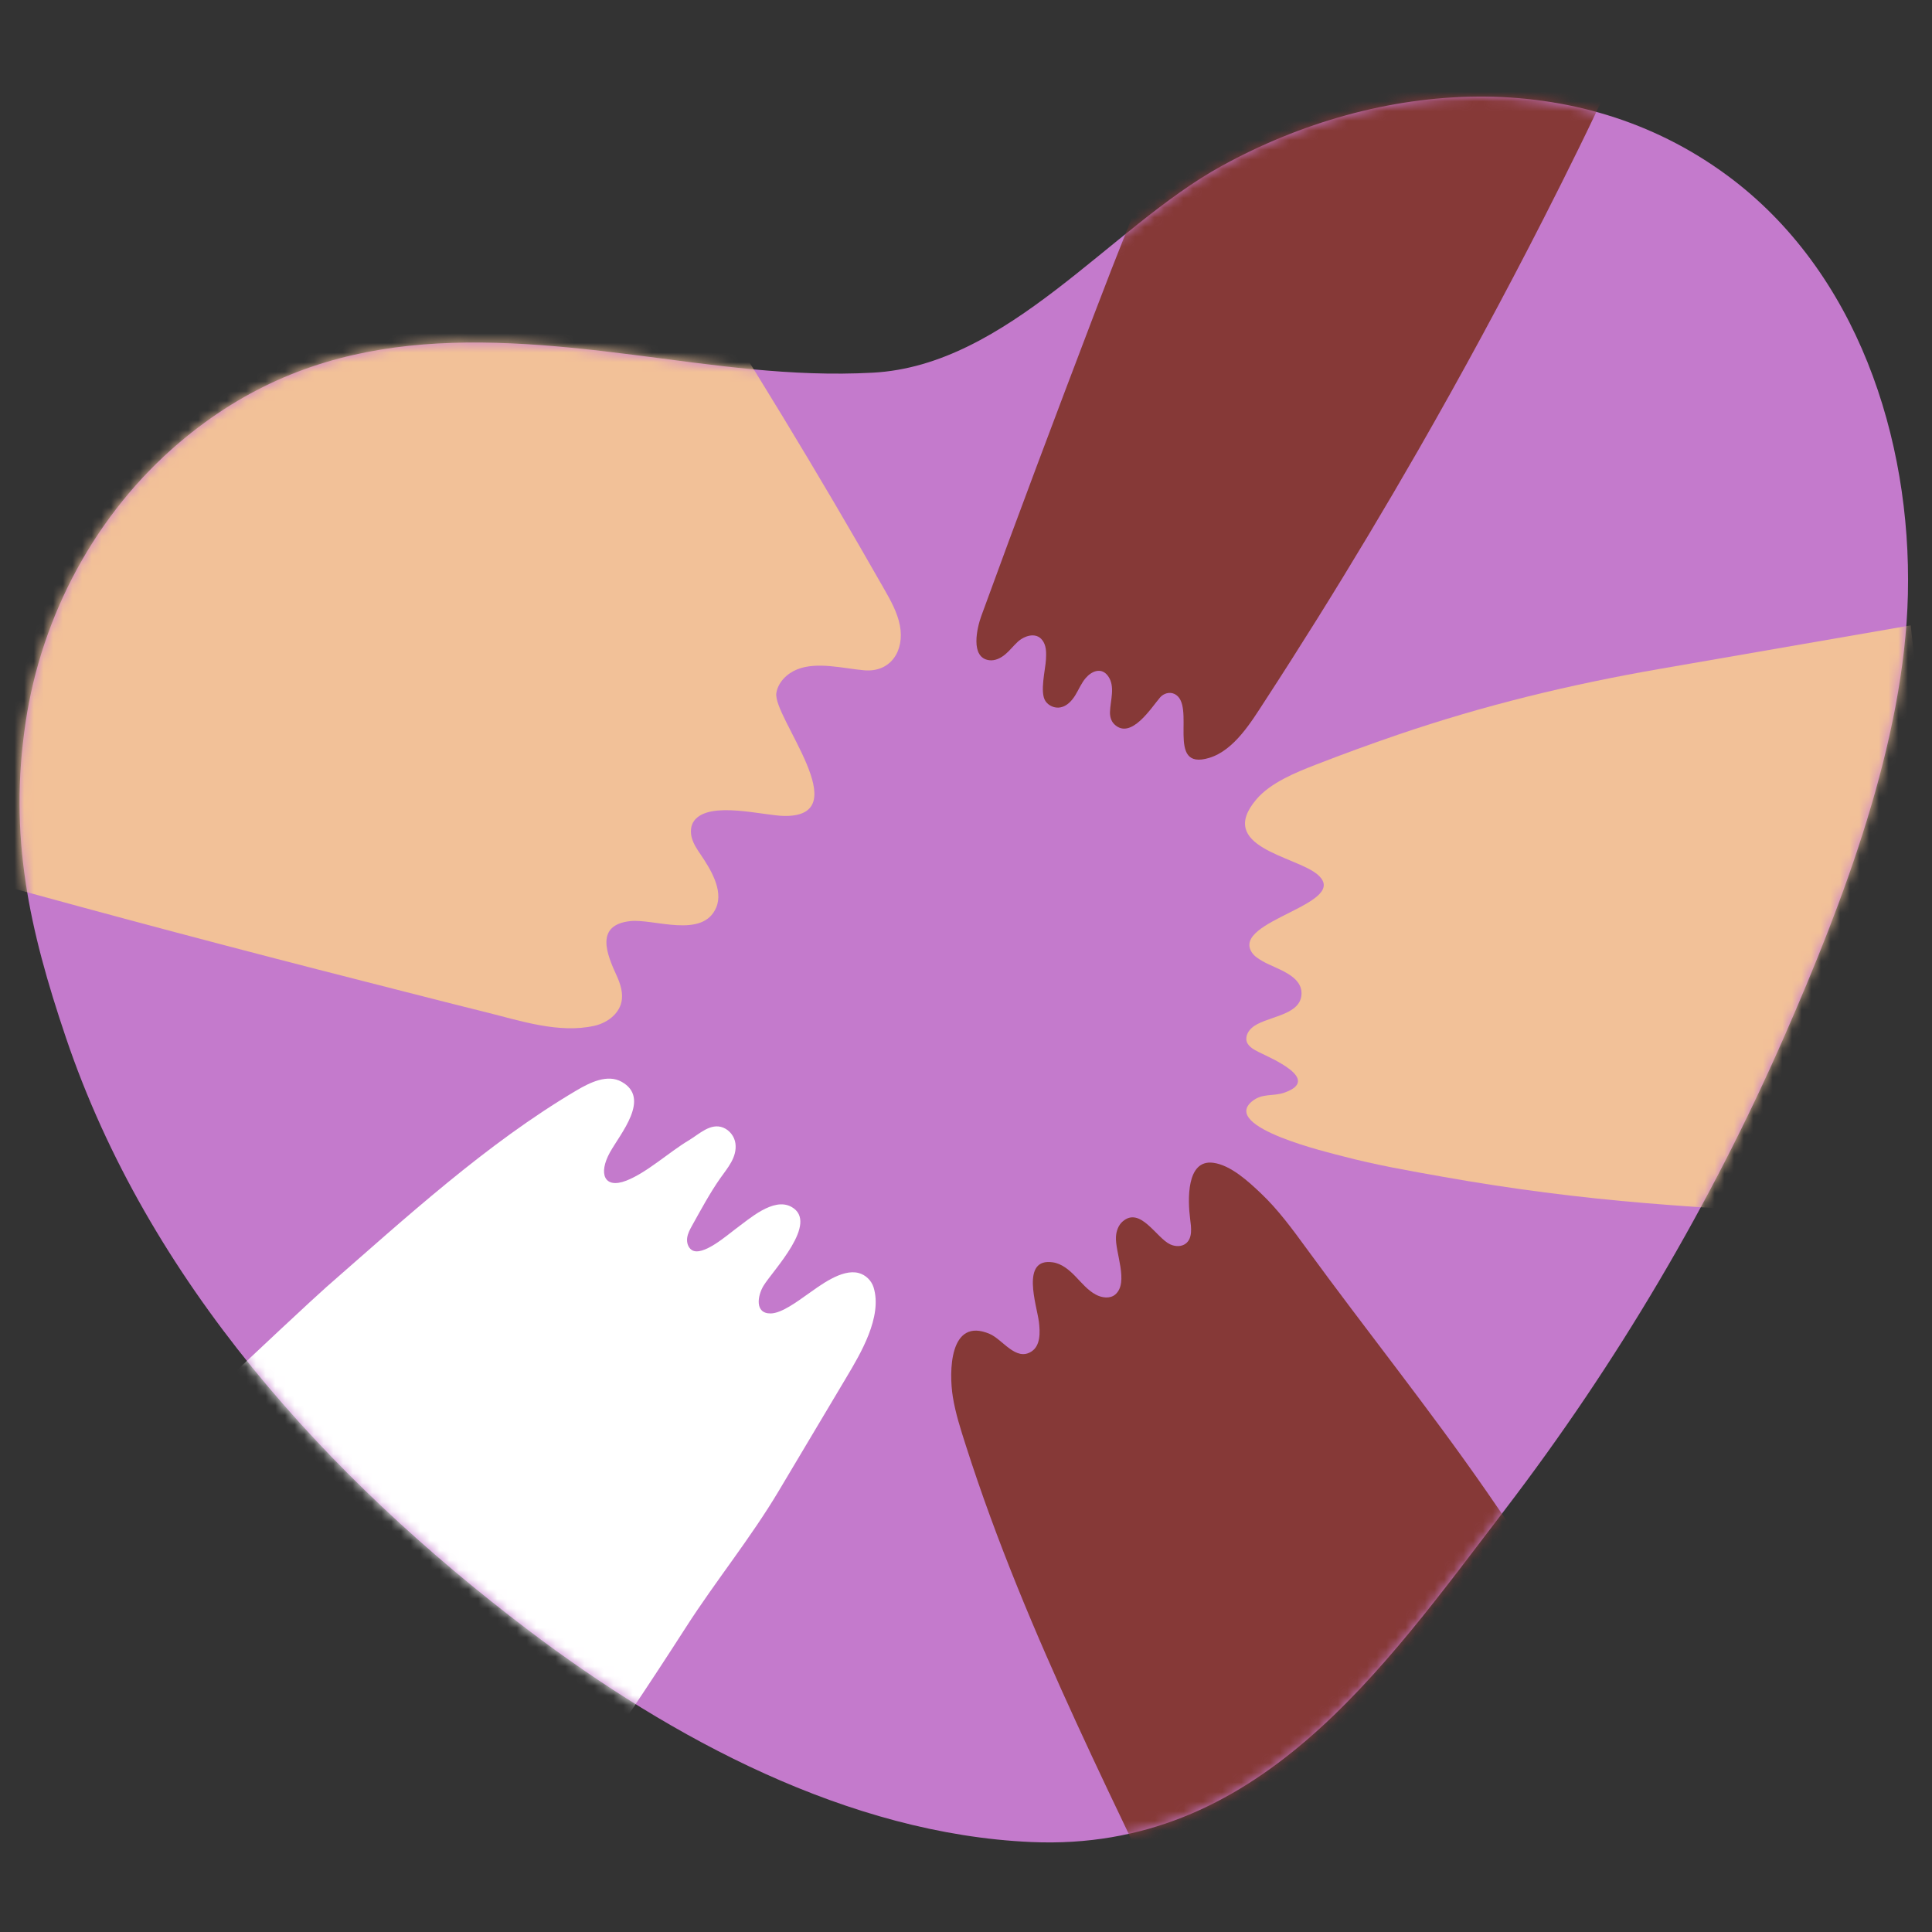<svg width="200" height="200" viewBox="0 0 200 200" fill="none" xmlns="http://www.w3.org/2000/svg">
<rect x="0" y="0" width="200" height="200" fill="#333333" stroke="none"/>
<path d="M184.741 107.219C177.115 124.651 167.362 141.145 155.81 156.256C142.956 173.07 130.124 191.716 106.753 190.687C87.861 189.855 69.464 179.954 54.684 168.748C33.831 152.934 15.333 132.573 6.827 107.423C2.998 96.105 0.896 86.567 2.649 74.789C4.307 63.645 9.935 53.164 18.534 45.845C32.607 33.869 48.362 34.546 65.471 36.721C73.914 37.796 81.82 39.04 90.353 38.58C104.378 37.826 114.919 23.531 126.443 17.193C142.785 8.203 163.26 6.675 178.833 18.184C192.212 28.071 197.879 45.376 197.505 61.525C197.15 76.763 190.805 93.361 184.743 107.217L184.741 107.219Z" fill="#C47ACC"/>
<mask id="mask0_2135_1658" style="mask-type:luminance" maskUnits="userSpaceOnUse" x="2" y="10" width="196" height="181">
<path d="M184.717 107.219C177.091 124.651 167.339 141.145 155.787 156.256C142.932 173.07 130.101 191.716 106.729 190.687C87.838 189.855 69.441 179.954 54.66 168.748C33.808 152.934 15.309 132.573 6.803 107.423C2.974 96.105 0.873 86.567 2.626 74.789C4.284 63.645 9.912 53.164 18.51 45.845C32.584 33.869 48.339 34.546 65.448 36.721C73.891 37.796 81.796 39.04 90.33 38.58C104.355 37.826 114.895 23.531 126.42 17.193C142.761 8.203 163.237 6.675 178.81 18.184C192.188 28.071 197.856 45.376 197.482 61.525C197.126 76.763 190.782 93.361 184.72 107.217L184.717 107.219Z" fill="white"/>
</mask>
<g mask="url(#mask0_2135_1658)">
<path d="M128.827 -4.771C123.237 7.54 118.031 20.027 113.217 32.667C109.278 43.007 105.376 53.358 101.579 63.781C101.156 64.946 100.389 68.094 102.413 68.347C103.011 68.421 103.601 68.127 104.064 67.739C104.526 67.35 104.899 66.865 105.341 66.453C106.09 65.757 107.434 65.346 108.044 66.495C108.33 67.029 108.307 67.669 108.277 68.275C108.221 69.338 107.616 71.668 108.226 72.577C108.555 73.067 109.181 73.335 109.762 73.231C110.441 73.111 110.957 72.551 111.318 71.962C111.679 71.372 111.94 70.716 112.391 70.191C113.003 69.475 114.014 69.04 114.7 69.978C115.483 71.049 114.935 72.535 114.905 73.714C114.893 74.169 115.02 74.648 115.345 74.967C117.074 76.664 119.217 73.203 120.097 72.193C120.454 71.784 121.059 71.597 121.568 71.832C123.921 72.928 120.555 79.849 125.173 78.457C127.766 77.676 129.538 74.717 130.906 72.616C132.755 69.775 134.576 66.918 136.372 64.042C139.961 58.293 143.444 52.475 146.819 46.597C151.339 38.714 155.667 30.723 159.793 22.625C162.247 17.806 164.777 12.718 167.059 7.697C167.749 6.179 170.432 2.14 169.541 0.534C168.585 -1.189 164.381 -0.65 162.793 -0.745C151.412 -1.42 140.021 -2.564 128.827 -4.771Z" fill="#863937"/>
<path d="M197.796 64.739C189.151 66.239 180.505 67.738 171.86 69.237C162.555 70.852 153.629 73.007 144.676 76.068C141.821 77.044 138.984 78.081 136.171 79.175C134.124 79.971 131.526 81.024 130.061 82.749C125.869 87.677 134.035 88.608 136.331 90.482C140.11 93.568 127.355 95.261 129.602 98.612C129.868 99.01 130.297 99.266 130.711 99.508C132.084 100.309 134.914 100.95 134.724 103.022C134.519 105.224 130.899 105.206 129.576 106.415C129.252 106.709 129.009 107.122 129.018 107.562C129.03 108.252 129.767 108.644 130.309 108.913C131.556 109.54 136.846 111.737 132.971 113.105C131.77 113.529 130.665 113.133 129.595 114.022C126.365 116.709 137.68 119.344 138.964 119.685C142.398 120.597 145.946 121.212 149.442 121.833C156.402 123.072 163.421 123.975 170.468 124.556C183.622 125.64 197.445 126.142 210.558 124.526C204.823 104.224 200.029 85.72 197.796 64.739Z" fill="#F2C198"/>
<path d="M171.45 181.337C165.852 172.181 159.989 163.189 153.872 154.372C147.907 145.775 141.442 137.729 135.279 129.282C133.812 127.274 132.334 125.243 130.524 123.528C129.247 122.319 127.405 120.608 125.592 120.371C122.782 120.001 122.959 124.285 123.201 126.168C123.319 127.075 123.473 128.181 122.747 128.737C122.297 129.081 121.647 129.053 121.133 128.813C119.706 128.151 118.043 124.86 116.217 126.445C115.777 126.828 115.565 127.422 115.526 128.003C115.413 129.61 116.886 132.758 115.461 134C114.917 134.473 114.064 134.357 113.427 134.013C112.6 133.566 111.989 132.815 111.336 132.139C110.684 131.463 109.916 130.812 108.987 130.676C105.613 130.177 107.336 135.163 107.546 136.827C107.684 137.937 107.716 139.296 106.78 139.906C105.164 140.956 103.794 138.657 102.45 138.085C98.237 136.291 98.233 142.091 98.636 144.598C98.913 146.322 99.457 147.991 99.987 149.648C106.282 169.356 116.019 187.645 124.682 206.368C139.876 195.522 154.001 187.952 171.455 181.335L171.45 181.337Z" fill="#863937"/>
<path d="M48.075 202.024C36.602 185.759 23.481 170.677 8.982 157.091C8.577 156.712 31.608 135.139 33.779 133.242C41.972 126.083 50.365 118.382 59.679 112.88C61.111 112.036 62.884 111.177 64.338 111.98C67.415 113.678 64.217 117.353 63.142 119.291C61.925 121.485 62.536 123.105 64.821 122.226C66.948 121.407 69.295 119.241 71.308 118.046C72.367 117.416 73.559 116.198 74.876 116.735C75.54 117.007 76.038 117.656 76.132 118.371C76.32 119.799 75.295 120.925 74.551 121.986C73.474 123.523 72.566 125.223 71.651 126.861C71.422 127.269 71.194 127.691 71.134 128.155C71.075 128.619 71.221 129.14 71.61 129.399C72.722 130.132 75.329 127.816 76.127 127.235C77.55 126.199 80.062 123.91 81.919 124.93C84.863 126.549 79.986 131.535 79.039 133.102C78.419 134.124 78.099 135.992 79.79 135.967C80.924 135.951 82.598 134.684 83.497 134.054C84.835 133.12 87.123 131.316 88.884 131.78C89.605 131.969 90.211 132.553 90.433 133.268C91.375 136.315 89.06 140.166 87.624 142.577C85.288 146.499 82.951 150.419 80.615 154.341C77.697 159.241 74.099 163.641 71.017 168.442C63.709 179.829 55.969 190.936 47.819 201.726" fill="white"/>
<path d="M44.739 -11.722C49.366 -5.206 53.993 1.307 58.617 7.823C62.766 13.665 66.177 19.627 70.046 25.608C77.539 37.193 84.703 48.989 91.528 60.978C92.209 62.172 92.895 63.399 93.156 64.747C93.657 67.36 92.212 69.631 89.448 69.388C87.303 69.2 84.595 68.466 82.524 69.294C81.468 69.716 80.549 70.62 80.367 71.74C79.97 74.193 88.825 84.557 81.194 84.467C79.037 84.442 73.452 82.858 71.866 84.954C71.48 85.463 71.45 86.173 71.63 86.786C71.81 87.4 72.175 87.939 72.533 88.467C73.517 89.915 74.904 92.14 74.145 93.938C72.762 97.222 67.671 95.082 65.244 95.352C61.566 95.76 62.813 98.766 63.828 100.982C64.226 101.849 64.537 102.815 64.327 103.744C64.039 105.014 62.813 105.902 61.54 106.188C57.853 107.018 53.845 105.662 50.303 104.784C46.11 103.744 41.926 102.663 37.74 101.597C24.591 98.254 11.479 94.771 -1.596 91.149C-7.35 89.555 -13.094 87.935 -18.832 86.286C-16.796 65.762 -10.534 46.536 0.789 29.288C12.114 12.046 26.704 -1.672 44.739 -11.722Z" fill="#F2C198"/>
</g>
</svg>
